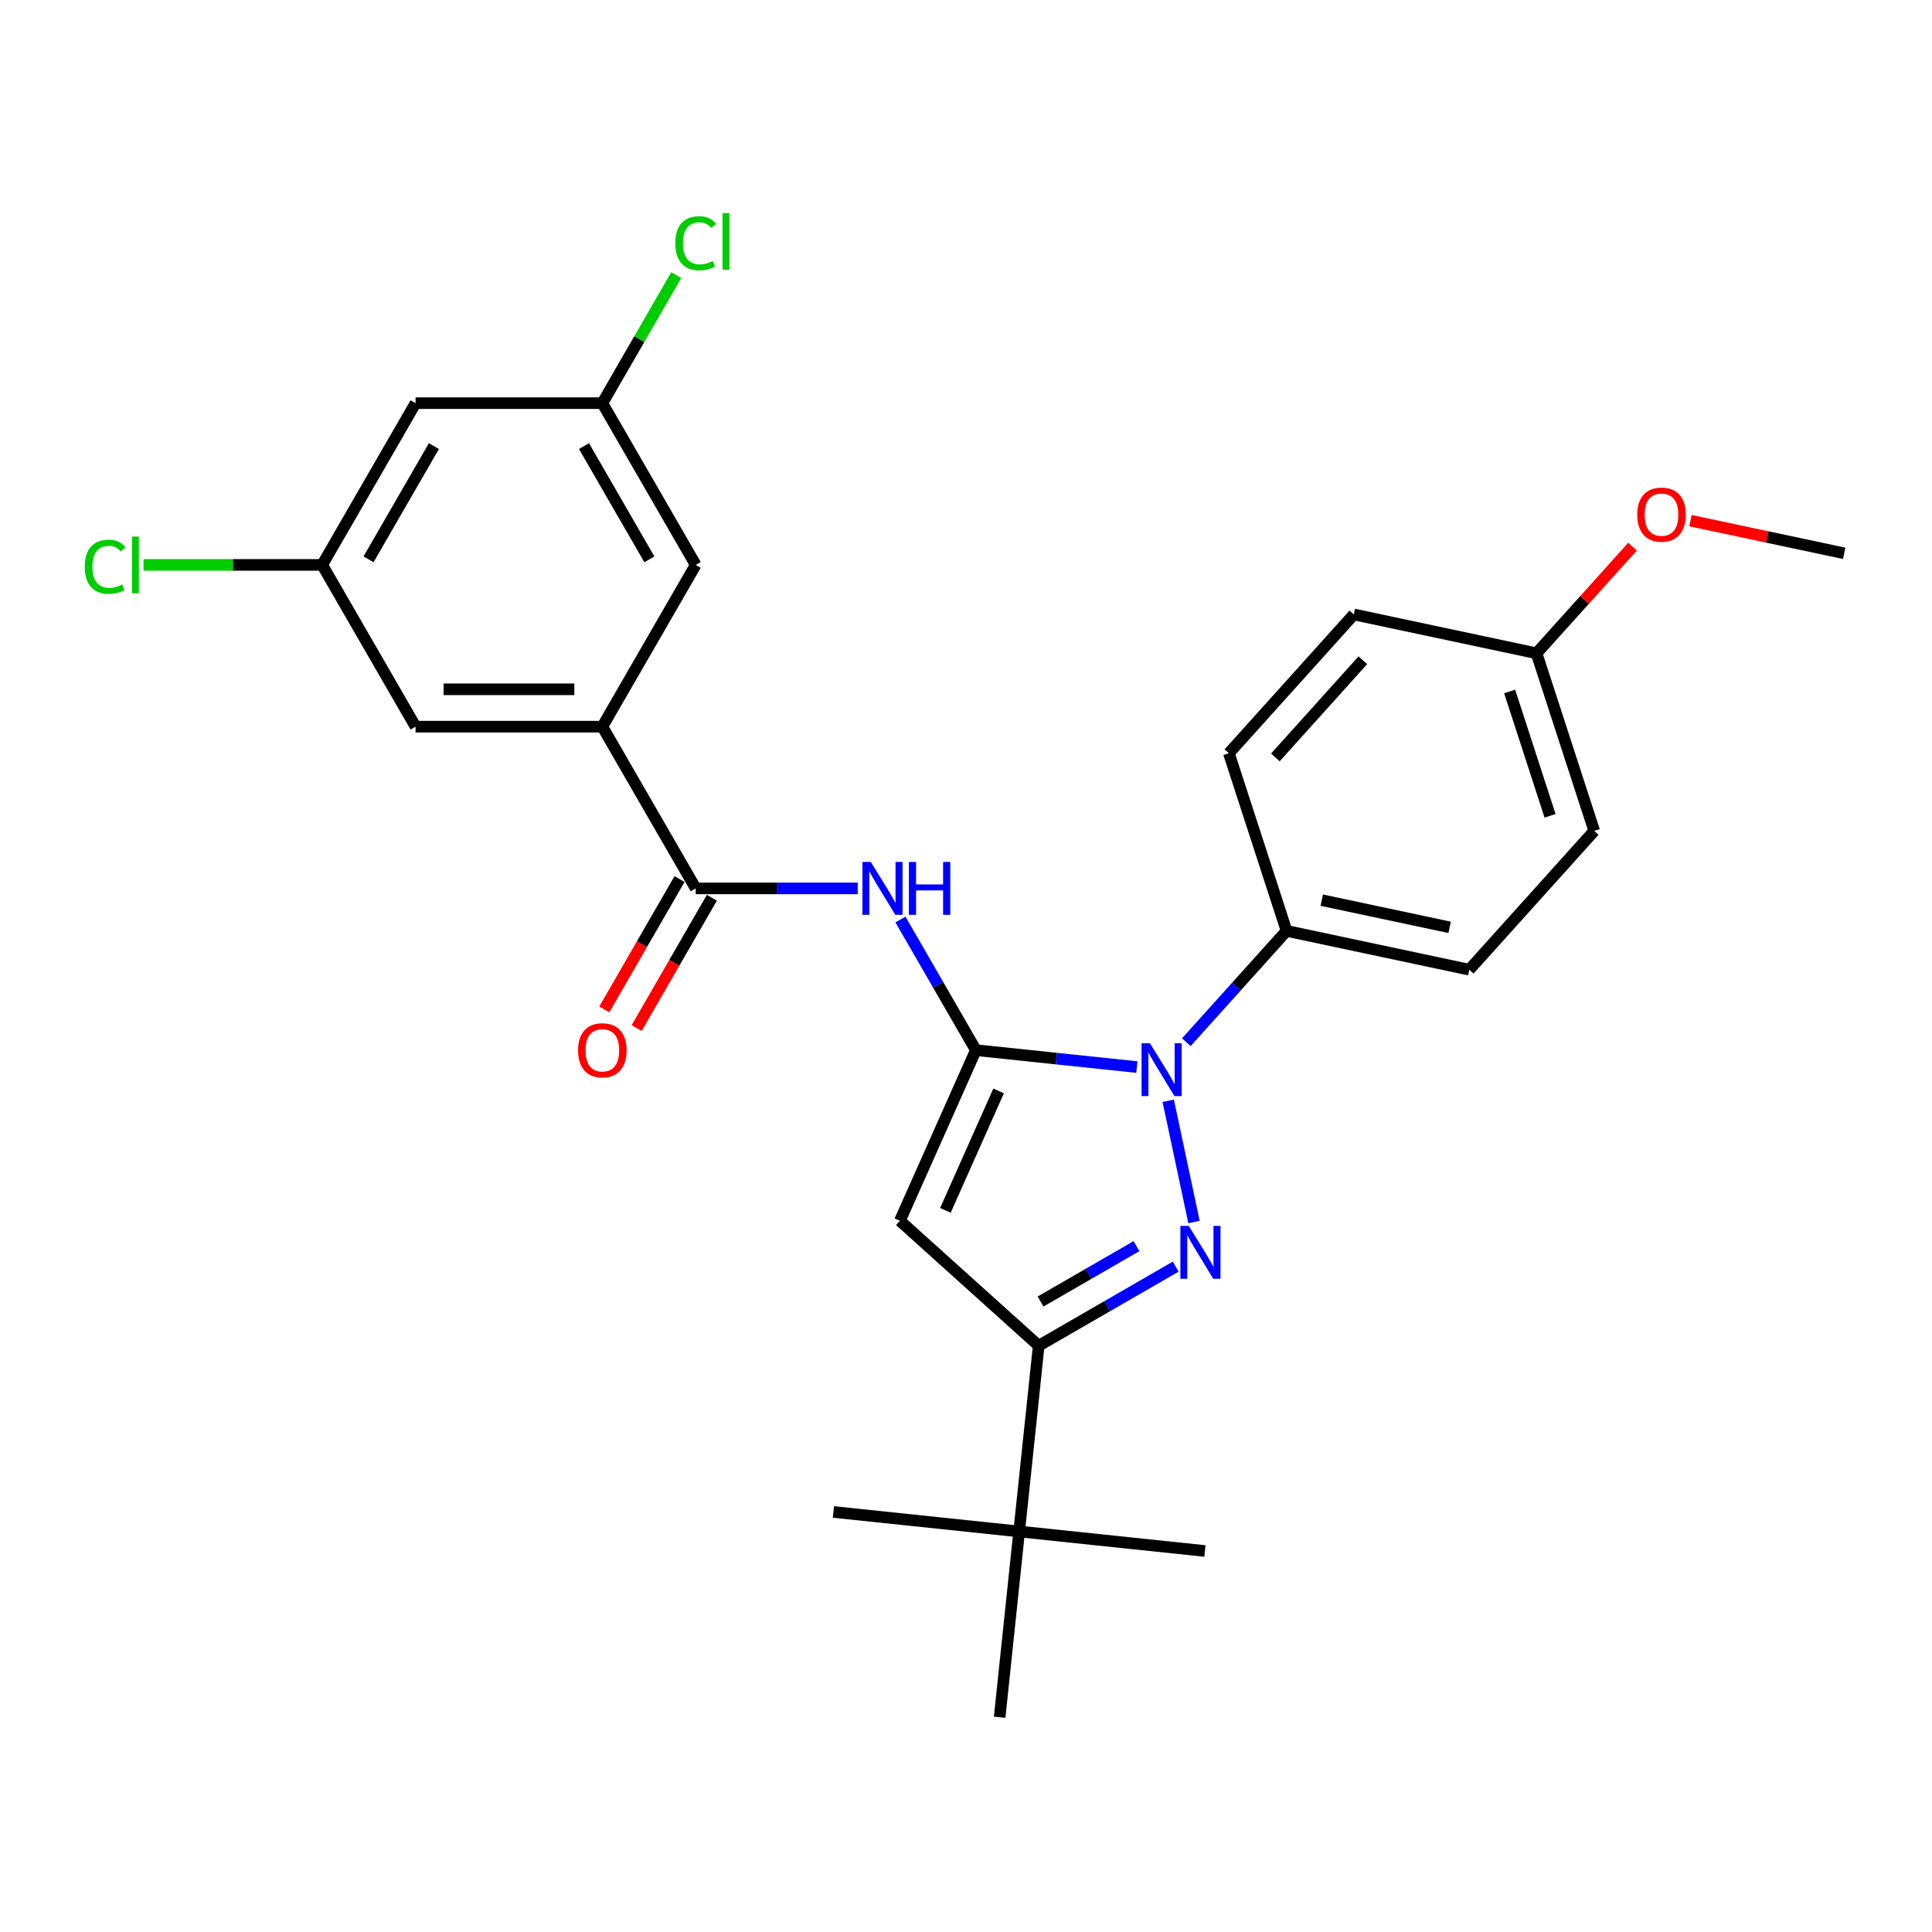 <?xml version='1.0' encoding='iso-8859-1'?>
<svg version='1.1' baseProfile='full'
              xmlns='http://www.w3.org/2000/svg'
                      xmlns:rdkit='http://www.rdkit.org/xml'
                      xmlns:xlink='http://www.w3.org/1999/xlink'
                  xml:space='preserve'
width='1000px' height='1000px' viewBox='0 0 1000 1000'>
<!-- END OF HEADER -->
<rect style='opacity:1.0;fill:#FFFFFF;stroke:none' width='1000' height='1000' x='0' y='0'> </rect>
<path class='bond-0' d='M 505.107,543.553 L 546.778,547.933' style='fill:none;fill-rule:evenodd;stroke:#000000;stroke-width:6px;stroke-linecap:butt;stroke-linejoin:miter;stroke-opacity:1' />
<path class='bond-0' d='M 546.778,547.933 L 588.449,552.312' style='fill:none;fill-rule:evenodd;stroke:#0000FF;stroke-width:6px;stroke-linecap:butt;stroke-linejoin:miter;stroke-opacity:1' />
<path class='bond-1' d='M 505.107,543.553 L 465.788,631.865' style='fill:none;fill-rule:evenodd;stroke:#000000;stroke-width:6px;stroke-linecap:butt;stroke-linejoin:miter;stroke-opacity:1' />
<path class='bond-1' d='M 516.872,564.663 L 489.348,626.482' style='fill:none;fill-rule:evenodd;stroke:#000000;stroke-width:6px;stroke-linecap:butt;stroke-linejoin:miter;stroke-opacity:1' />
<path class='bond-2' d='M 505.107,543.553 L 485.589,509.746' style='fill:none;fill-rule:evenodd;stroke:#000000;stroke-width:6px;stroke-linecap:butt;stroke-linejoin:miter;stroke-opacity:1' />
<path class='bond-2' d='M 485.589,509.746 L 466.071,475.939' style='fill:none;fill-rule:evenodd;stroke:#0000FF;stroke-width:6px;stroke-linecap:butt;stroke-linejoin:miter;stroke-opacity:1' />
<path class='bond-3' d='M 604.671,569.763 L 618.011,632.522' style='fill:none;fill-rule:evenodd;stroke:#0000FF;stroke-width:6px;stroke-linecap:butt;stroke-linejoin:miter;stroke-opacity:1' />
<path class='bond-4' d='M 614.047,539.443 L 639.99,510.63' style='fill:none;fill-rule:evenodd;stroke:#0000FF;stroke-width:6px;stroke-linecap:butt;stroke-linejoin:miter;stroke-opacity:1' />
<path class='bond-4' d='M 639.99,510.63 L 665.933,481.818' style='fill:none;fill-rule:evenodd;stroke:#000000;stroke-width:6px;stroke-linecap:butt;stroke-linejoin:miter;stroke-opacity:1' />
<path class='bond-5' d='M 608.548,655.605 L 573.088,676.078' style='fill:none;fill-rule:evenodd;stroke:#0000FF;stroke-width:6px;stroke-linecap:butt;stroke-linejoin:miter;stroke-opacity:1' />
<path class='bond-5' d='M 573.088,676.078 L 537.628,696.55' style='fill:none;fill-rule:evenodd;stroke:#000000;stroke-width:6px;stroke-linecap:butt;stroke-linejoin:miter;stroke-opacity:1' />
<path class='bond-5' d='M 588.243,645.003 L 563.421,659.334' style='fill:none;fill-rule:evenodd;stroke:#0000FF;stroke-width:6px;stroke-linecap:butt;stroke-linejoin:miter;stroke-opacity:1' />
<path class='bond-5' d='M 563.421,659.334 L 538.599,673.665' style='fill:none;fill-rule:evenodd;stroke:#000000;stroke-width:6px;stroke-linecap:butt;stroke-linejoin:miter;stroke-opacity:1' />
<path class='bond-6' d='M 465.788,631.865 L 537.628,696.55' style='fill:none;fill-rule:evenodd;stroke:#000000;stroke-width:6px;stroke-linecap:butt;stroke-linejoin:miter;stroke-opacity:1' />
<path class='bond-7' d='M 537.628,696.55 L 527.523,792.691' style='fill:none;fill-rule:evenodd;stroke:#000000;stroke-width:6px;stroke-linecap:butt;stroke-linejoin:miter;stroke-opacity:1' />
<path class='bond-8' d='M 443.973,459.834 L 402.038,459.834' style='fill:none;fill-rule:evenodd;stroke:#0000FF;stroke-width:6px;stroke-linecap:butt;stroke-linejoin:miter;stroke-opacity:1' />
<path class='bond-8' d='M 402.038,459.834 L 360.102,459.834' style='fill:none;fill-rule:evenodd;stroke:#000000;stroke-width:6px;stroke-linecap:butt;stroke-linejoin:miter;stroke-opacity:1' />
<path class='bond-9' d='M 360.102,459.834 L 311.767,376.115' style='fill:none;fill-rule:evenodd;stroke:#000000;stroke-width:6px;stroke-linecap:butt;stroke-linejoin:miter;stroke-opacity:1' />
<path class='bond-10' d='M 351.73,455 L 332.256,488.73' style='fill:none;fill-rule:evenodd;stroke:#000000;stroke-width:6px;stroke-linecap:butt;stroke-linejoin:miter;stroke-opacity:1' />
<path class='bond-10' d='M 332.256,488.73 L 312.783,522.459' style='fill:none;fill-rule:evenodd;stroke:#FF0000;stroke-width:6px;stroke-linecap:butt;stroke-linejoin:miter;stroke-opacity:1' />
<path class='bond-10' d='M 368.474,464.667 L 349,498.397' style='fill:none;fill-rule:evenodd;stroke:#000000;stroke-width:6px;stroke-linecap:butt;stroke-linejoin:miter;stroke-opacity:1' />
<path class='bond-10' d='M 349,498.397 L 329.526,532.126' style='fill:none;fill-rule:evenodd;stroke:#FF0000;stroke-width:6px;stroke-linecap:butt;stroke-linejoin:miter;stroke-opacity:1' />
<path class='bond-11' d='M 311.767,376.115 L 215.097,376.115' style='fill:none;fill-rule:evenodd;stroke:#000000;stroke-width:6px;stroke-linecap:butt;stroke-linejoin:miter;stroke-opacity:1' />
<path class='bond-11' d='M 297.266,356.781 L 229.597,356.781' style='fill:none;fill-rule:evenodd;stroke:#000000;stroke-width:6px;stroke-linecap:butt;stroke-linejoin:miter;stroke-opacity:1' />
<path class='bond-12' d='M 311.767,376.115 L 360.102,292.396' style='fill:none;fill-rule:evenodd;stroke:#000000;stroke-width:6px;stroke-linecap:butt;stroke-linejoin:miter;stroke-opacity:1' />
<path class='bond-13' d='M 665.933,481.818 L 760.491,501.916' style='fill:none;fill-rule:evenodd;stroke:#000000;stroke-width:6px;stroke-linecap:butt;stroke-linejoin:miter;stroke-opacity:1' />
<path class='bond-13' d='M 684.136,465.921 L 750.327,479.99' style='fill:none;fill-rule:evenodd;stroke:#000000;stroke-width:6px;stroke-linecap:butt;stroke-linejoin:miter;stroke-opacity:1' />
<path class='bond-14' d='M 665.933,481.818 L 636.06,389.879' style='fill:none;fill-rule:evenodd;stroke:#000000;stroke-width:6px;stroke-linecap:butt;stroke-linejoin:miter;stroke-opacity:1' />
<path class='bond-15' d='M 527.523,792.691 L 431.382,782.586' style='fill:none;fill-rule:evenodd;stroke:#000000;stroke-width:6px;stroke-linecap:butt;stroke-linejoin:miter;stroke-opacity:1' />
<path class='bond-16' d='M 527.523,792.691 L 623.664,802.796' style='fill:none;fill-rule:evenodd;stroke:#000000;stroke-width:6px;stroke-linecap:butt;stroke-linejoin:miter;stroke-opacity:1' />
<path class='bond-17' d='M 527.523,792.691 L 517.418,888.832' style='fill:none;fill-rule:evenodd;stroke:#000000;stroke-width:6px;stroke-linecap:butt;stroke-linejoin:miter;stroke-opacity:1' />
<path class='bond-18' d='M 215.097,376.115 L 166.762,292.396' style='fill:none;fill-rule:evenodd;stroke:#000000;stroke-width:6px;stroke-linecap:butt;stroke-linejoin:miter;stroke-opacity:1' />
<path class='bond-19' d='M 360.102,292.396 L 311.767,208.677' style='fill:none;fill-rule:evenodd;stroke:#000000;stroke-width:6px;stroke-linecap:butt;stroke-linejoin:miter;stroke-opacity:1' />
<path class='bond-19' d='M 336.108,289.505 L 302.273,230.902' style='fill:none;fill-rule:evenodd;stroke:#000000;stroke-width:6px;stroke-linecap:butt;stroke-linejoin:miter;stroke-opacity:1' />
<path class='bond-20' d='M 311.767,208.677 L 215.097,208.677' style='fill:none;fill-rule:evenodd;stroke:#000000;stroke-width:6px;stroke-linecap:butt;stroke-linejoin:miter;stroke-opacity:1' />
<path class='bond-21' d='M 311.767,208.677 L 330.9,175.538' style='fill:none;fill-rule:evenodd;stroke:#000000;stroke-width:6px;stroke-linecap:butt;stroke-linejoin:miter;stroke-opacity:1' />
<path class='bond-21' d='M 330.9,175.538 L 350.033,142.398' style='fill:none;fill-rule:evenodd;stroke:#00CC00;stroke-width:6px;stroke-linecap:butt;stroke-linejoin:miter;stroke-opacity:1' />
<path class='bond-22' d='M 166.762,292.396 L 120.524,292.396' style='fill:none;fill-rule:evenodd;stroke:#000000;stroke-width:6px;stroke-linecap:butt;stroke-linejoin:miter;stroke-opacity:1' />
<path class='bond-22' d='M 120.524,292.396 L 74.287,292.396' style='fill:none;fill-rule:evenodd;stroke:#00CC00;stroke-width:6px;stroke-linecap:butt;stroke-linejoin:miter;stroke-opacity:1' />
<path class='bond-23' d='M 166.762,292.396 L 215.097,208.677' style='fill:none;fill-rule:evenodd;stroke:#000000;stroke-width:6px;stroke-linecap:butt;stroke-linejoin:miter;stroke-opacity:1' />
<path class='bond-23' d='M 190.756,289.505 L 224.59,230.902' style='fill:none;fill-rule:evenodd;stroke:#000000;stroke-width:6px;stroke-linecap:butt;stroke-linejoin:miter;stroke-opacity:1' />
<path class='bond-24' d='M 760.491,501.916 L 825.176,430.077' style='fill:none;fill-rule:evenodd;stroke:#000000;stroke-width:6px;stroke-linecap:butt;stroke-linejoin:miter;stroke-opacity:1' />
<path class='bond-25' d='M 636.06,389.879 L 700.745,318.039' style='fill:none;fill-rule:evenodd;stroke:#000000;stroke-width:6px;stroke-linecap:butt;stroke-linejoin:miter;stroke-opacity:1' />
<path class='bond-25' d='M 660.131,392.04 L 705.41,341.752' style='fill:none;fill-rule:evenodd;stroke:#000000;stroke-width:6px;stroke-linecap:butt;stroke-linejoin:miter;stroke-opacity:1' />
<path class='bond-26' d='M 795.303,338.138 L 700.745,318.039' style='fill:none;fill-rule:evenodd;stroke:#000000;stroke-width:6px;stroke-linecap:butt;stroke-linejoin:miter;stroke-opacity:1' />
<path class='bond-27' d='M 795.303,338.138 L 820.153,310.538' style='fill:none;fill-rule:evenodd;stroke:#000000;stroke-width:6px;stroke-linecap:butt;stroke-linejoin:miter;stroke-opacity:1' />
<path class='bond-27' d='M 820.153,310.538 L 845.004,282.939' style='fill:none;fill-rule:evenodd;stroke:#FF0000;stroke-width:6px;stroke-linecap:butt;stroke-linejoin:miter;stroke-opacity:1' />
<path class='bond-28' d='M 795.303,338.138 L 825.176,430.077' style='fill:none;fill-rule:evenodd;stroke:#000000;stroke-width:6px;stroke-linecap:butt;stroke-linejoin:miter;stroke-opacity:1' />
<path class='bond-28' d='M 781.396,357.903 L 802.307,422.26' style='fill:none;fill-rule:evenodd;stroke:#000000;stroke-width:6px;stroke-linecap:butt;stroke-linejoin:miter;stroke-opacity:1' />
<path class='bond-29' d='M 874.972,269.483 L 914.759,277.94' style='fill:none;fill-rule:evenodd;stroke:#FF0000;stroke-width:6px;stroke-linecap:butt;stroke-linejoin:miter;stroke-opacity:1' />
<path class='bond-29' d='M 914.759,277.94 L 954.545,286.397' style='fill:none;fill-rule:evenodd;stroke:#000000;stroke-width:6px;stroke-linecap:butt;stroke-linejoin:miter;stroke-opacity:1' />
<path  class='atom-1' d='M 595.196 539.969
L 604.167 554.47
Q 605.057 555.9, 606.487 558.491
Q 607.918 561.082, 607.995 561.236
L 607.995 539.969
L 611.63 539.969
L 611.63 567.346
L 607.879 567.346
L 598.251 551.492
Q 597.13 549.636, 595.931 547.509
Q 594.771 545.383, 594.423 544.725
L 594.423 567.346
L 590.865 567.346
L 590.865 539.969
L 595.196 539.969
' fill='#0000FF'/>
<path  class='atom-2' d='M 615.295 634.527
L 624.266 649.027
Q 625.156 650.458, 626.586 653.049
Q 628.017 655.639, 628.094 655.794
L 628.094 634.527
L 631.729 634.527
L 631.729 661.904
L 627.978 661.904
L 618.35 646.05
Q 617.229 644.194, 616.03 642.067
Q 614.87 639.94, 614.522 639.283
L 614.522 661.904
L 610.964 661.904
L 610.964 634.527
L 615.295 634.527
' fill='#0000FF'/>
<path  class='atom-5' d='M 450.721 446.145
L 459.692 460.646
Q 460.581 462.077, 462.012 464.667
Q 463.442 467.258, 463.52 467.413
L 463.52 446.145
L 467.155 446.145
L 467.155 473.522
L 463.404 473.522
L 453.775 457.668
Q 452.654 455.812, 451.455 453.686
Q 450.295 451.559, 449.947 450.902
L 449.947 473.522
L 446.39 473.522
L 446.39 446.145
L 450.721 446.145
' fill='#0000FF'/>
<path  class='atom-5' d='M 470.441 446.145
L 474.153 446.145
L 474.153 457.785
L 488.151 457.785
L 488.151 446.145
L 491.863 446.145
L 491.863 473.522
L 488.151 473.522
L 488.151 460.878
L 474.153 460.878
L 474.153 473.522
L 470.441 473.522
L 470.441 446.145
' fill='#0000FF'/>
<path  class='atom-12' d='M 299.2 543.63
Q 299.2 537.057, 302.448 533.383
Q 305.696 529.71, 311.767 529.71
Q 317.838 529.71, 321.086 533.383
Q 324.334 537.057, 324.334 543.63
Q 324.334 550.281, 321.047 554.07
Q 317.76 557.821, 311.767 557.821
Q 305.735 557.821, 302.448 554.07
Q 299.2 550.32, 299.2 543.63
M 311.767 554.728
Q 315.943 554.728, 318.186 551.944
Q 320.467 549.121, 320.467 543.63
Q 320.467 538.255, 318.186 535.548
Q 315.943 532.803, 311.767 532.803
Q 307.591 532.803, 305.309 535.51
Q 303.067 538.217, 303.067 543.63
Q 303.067 549.16, 305.309 551.944
Q 307.591 554.728, 311.767 554.728
' fill='#FF0000'/>
<path  class='atom-18' d='M 349.546 125.906
Q 349.546 119.1, 352.716 115.543
Q 355.926 111.947, 361.997 111.947
Q 367.642 111.947, 370.658 115.93
L 368.106 118.018
Q 365.902 115.118, 361.997 115.118
Q 357.859 115.118, 355.655 117.902
Q 353.49 120.647, 353.49 125.906
Q 353.49 131.319, 355.732 134.104
Q 358.014 136.888, 362.422 136.888
Q 365.438 136.888, 368.957 135.07
L 370.04 137.97
Q 368.609 138.898, 366.444 139.44
Q 364.278 139.981, 361.881 139.981
Q 355.926 139.981, 352.716 136.346
Q 349.546 132.712, 349.546 125.906
' fill='#00CC00'/>
<path  class='atom-18' d='M 373.984 110.284
L 377.541 110.284
L 377.541 139.633
L 373.984 139.633
L 373.984 110.284
' fill='#00CC00'/>
<path  class='atom-19' d='M 43.874 293.344
Q 43.874 286.538, 47.045 282.981
Q 50.255 279.384, 56.326 279.384
Q 61.971 279.384, 64.987 283.367
L 62.435 285.455
Q 60.231 282.555, 56.326 282.555
Q 52.188 282.555, 49.984 285.339
Q 47.819 288.085, 47.819 293.344
Q 47.819 298.757, 50.061 301.541
Q 52.343 304.325, 56.751 304.325
Q 59.767 304.325, 63.286 302.508
L 64.369 305.408
Q 62.938 306.336, 60.772 306.877
Q 58.607 307.419, 56.21 307.419
Q 50.255 307.419, 47.045 303.784
Q 43.874 300.149, 43.874 293.344
' fill='#00CC00'/>
<path  class='atom-19' d='M 68.313 277.722
L 71.87 277.722
L 71.87 307.071
L 68.313 307.071
L 68.313 277.722
' fill='#00CC00'/>
<path  class='atom-23' d='M 847.421 266.375
Q 847.421 259.802, 850.669 256.128
Q 853.917 252.455, 859.988 252.455
Q 866.059 252.455, 869.307 256.128
Q 872.555 259.802, 872.555 266.375
Q 872.555 273.026, 869.268 276.815
Q 865.981 280.566, 859.988 280.566
Q 853.956 280.566, 850.669 276.815
Q 847.421 273.065, 847.421 266.375
M 859.988 277.473
Q 864.164 277.473, 866.407 274.689
Q 868.688 271.866, 868.688 266.375
Q 868.688 261, 866.407 258.293
Q 864.164 255.548, 859.988 255.548
Q 855.812 255.548, 853.53 258.255
Q 851.287 260.962, 851.287 266.375
Q 851.287 271.905, 853.53 274.689
Q 855.812 277.473, 859.988 277.473
' fill='#FF0000'/>
</svg>
